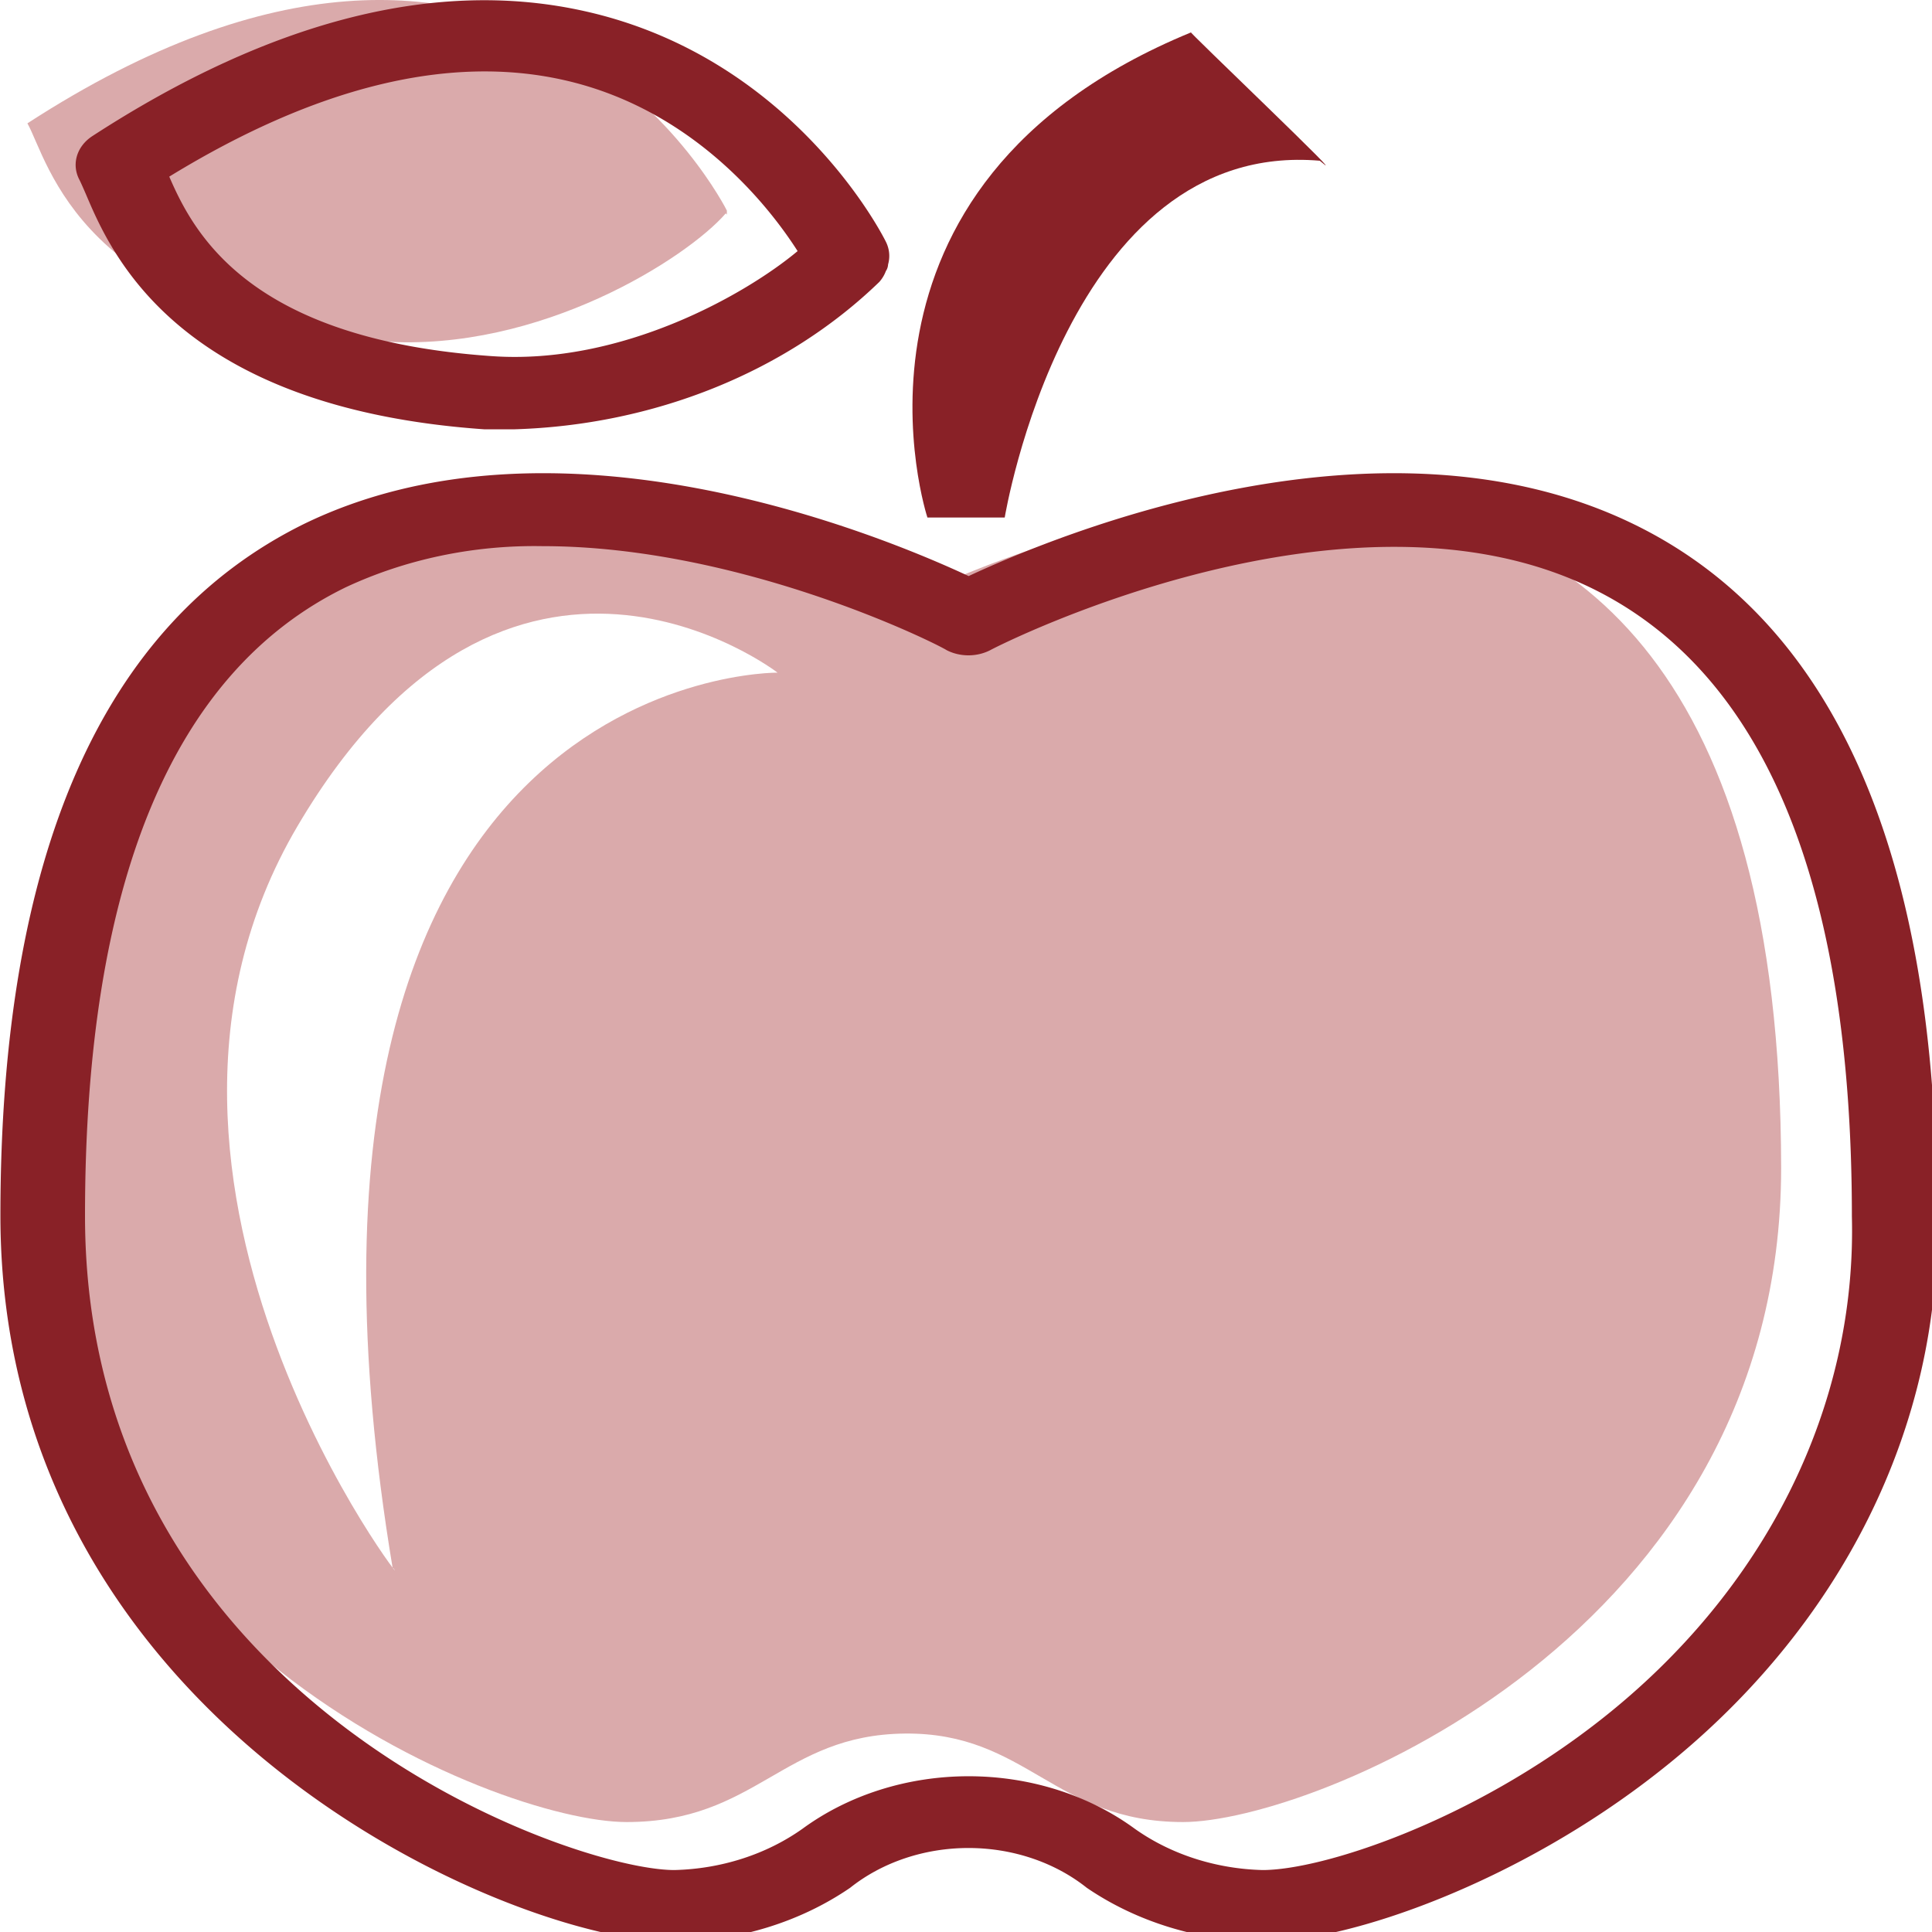 <?xml version="1.0" encoding="UTF-8"?>
<svg class="icon" width="70" height="70" version="1.1" viewBox="0 0 89.601 89.603" xmlns="http://www.w3.org/2000/svg">
 <g transform="matrix(.103 0 0 .088 -7.809 -.045)">
  <path d="m482.73 317.74c-23.482-13.958-394.1-225.79-394.1 298.2 0 246.31 210.84 344.84 269.3 344.84 58.458 0 70.281-45.978 125.29-46.635 55.01-0.657 67.325 46.635 125.29 46.635s269.3-98.525 269.3-344.84c-0.493-523.99-371.77-312.16-395.08-298.2zm-229.89 509.04c13.137 21.511-138.59-201.32-43.022-390.98 95.569-189.66 216.1-80.79 216.1-80.79s-240.89-2.627-173.24 472.43zm149.76-713.81c-17.242 23.318-83.418 73.237-154.68 67.489-135.96-11.166-150.25-95.076-159.77-114.95 223.32-169.46 314.95 45.978 314.95 45.978v2.135" fill="#daaaab"/>
  <g fill="#892127">
   <path d="m307.36 226.77h-13.465c-138.43-11.33-168.15-92.942-179.31-123.65-1.149-3.12-2.135-5.747-2.956-7.718a19.048 19.048 0 0 1 5.747-23.153c80.79-61.414 155.67-83.418 222.34-65.683 92.942 24.631 133.34 117.41 134.98 121.35a19.048 19.048 0 0 1 0.985 11.987s0 1.806-0.985 3.448a18.884 18.884 0 0 1-2.956 5.747 229.89 229.89 0 0 1-164.37 77.67zm-155.34-133.17c11.166 30.214 36.126 85.716 145 94.584 58.786 4.926 114.95-32.842 137.93-55.338-11.823-21.675-45.978-74.55-105.26-90.15-51.725-13.629-111.5 3.448-177.67 50.904z"/>
   <path d="m670.09 85.224c-113.8-11.495-141.88 188.02-141.88 188.02h-34.812s-49.262-174.88 118.72-255.67c-3.777-3.284 76.028 85.716 57.965 67.654z"/>
   <path d="m379.61 1024c-73.237 0-303.62-114.95-303.62-382.93 0-190.15 45.978-311.99 136.62-364.38 113.3-64.534 258.13 4.926 299.35 27.423 41.216-22.496 185.88-91.956 299.35-27.423 90.643 51.561 136.62 174.22 136.62 364.38a387.53 387.53 0 0 1-125.29 293.28c-63.056 58.13-138.92 89.493-178.33 89.493a130.05 130.05 0 0 1-79.148-28.408 78.163 78.163 0 0 0-106.57 0 130.05 130.05 0 0 1-78.984 28.572zm-59.443-735.65a177.02 177.02 0 0 0-88.672 21.675c-77.835 44.336-117.41 155.67-117.41 331.21 0 254.85 218.56 344.84 265.36 344.84a94.42 94.42 0 0 0 57.801-21.84 114.95 114.95 0 0 1 149.43 0 94.42 94.42 0 0 0 57.637 21.84c26.766 0 93.763-25.288 152.38-79.312a350.09 350.09 0 0 0 112.97-265.2c0-175.37-39.41-286.87-117.41-331.21-109.2-62.071-264.21 28.736-270.61 32.842a19.048 19.048 0 0 1-19.541 0c-4.762-3.613-92.449-54.845-181.94-54.845z"/>
  </g>
 </g>
</svg>
